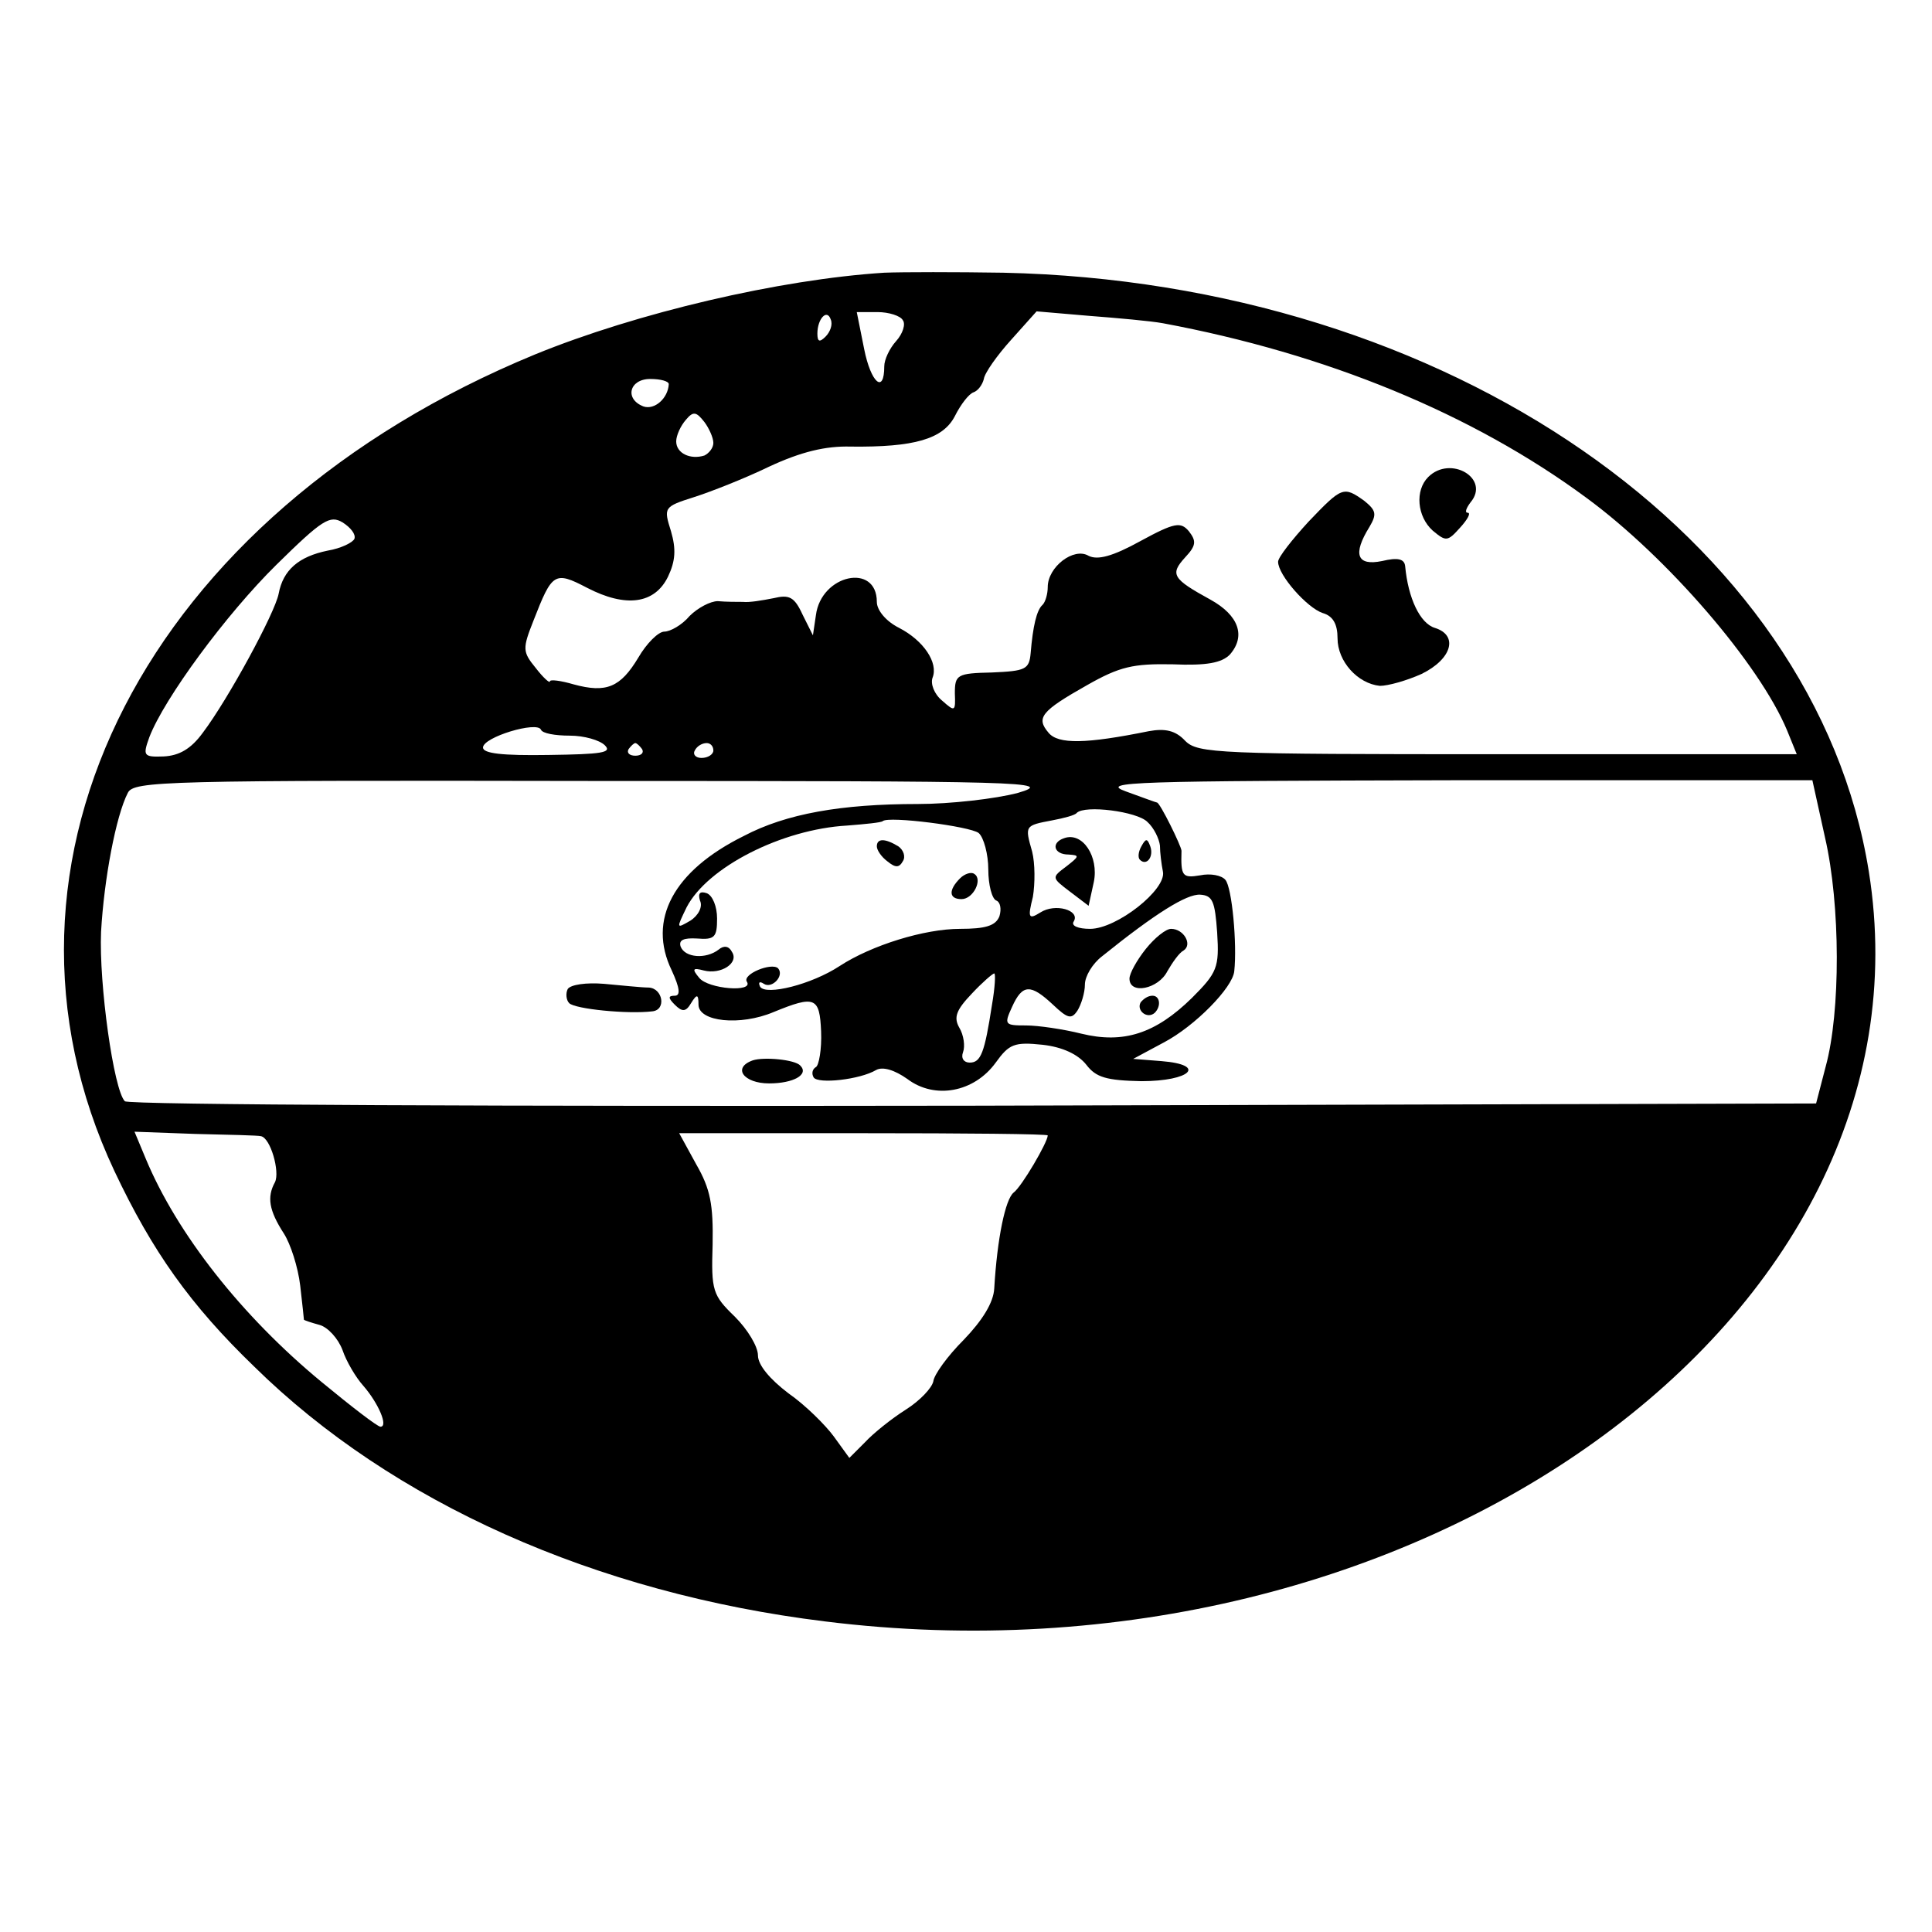 <?xml version="1.0" standalone="no"?>
<!DOCTYPE svg PUBLIC "-//W3C//DTD SVG 20010904//EN"
 "http://www.w3.org/TR/2001/REC-SVG-20010904/DTD/svg10.dtd">
<svg version="1.0" xmlns="http://www.w3.org/2000/svg"
 width="260pt" height="260pt" viewBox="0 0 260 260"
 preserveAspectRatio="xMidYMid meet">
<g transform="translate(0,260) scale(0.1,-0.1)"
fill="#000000" stroke="none">
<path d="M1190 2233 c-141 -9 -333 -54 -470 -110 -522 -215 -762 -682 -566
-1099 51 -108 102 -180 188 -263 186 -183 459 -305 768 -343 795 -99 1501 408
1405 1009 -72 450 -567 793 -1165 806 -63 1 -135 1 -160 0z m-79 -86 c-8 -8
-11 -7 -11 4 0 20 13 34 18 19 3 -7 -1 -17 -7 -23z m104 22 c4 -5 0 -18 -9
-28 -9 -10 -16 -25 -16 -34 0 -38 -18 -22 -27 23 l-10 50 28 0 c15 0 31 -5 34
-11z m350 -4 c220 -41 417 -122 570 -235 109 -80 233 -224 270 -313 l13 -32
-402 0 c-377 0 -404 1 -421 18 -13 14 -27 17 -49 13 -84 -17 -122 -18 -135 -2
-17 20 -10 29 52 64 44 25 62 29 115 28 46 -2 66 2 77 13 22 25 12 53 -26 74
-51 28 -55 34 -34 57 15 16 15 22 5 35 -11 13 -19 12 -65 -13 -38 -21 -58 -26
-70 -20 -20 12 -55 -15 -55 -42 0 -9 -3 -20 -7 -24 -8 -7 -13 -29 -16 -65 -2
-22 -7 -24 -52 -26 -47 -1 -50 -3 -50 -28 1 -25 0 -25 -17 -10 -11 9 -16 23
-13 31 8 20 -12 50 -45 67 -18 9 -30 24 -30 35 0 53 -75 37 -82 -18 l-4 -27
-14 28 c-11 24 -18 27 -39 22 -15 -3 -33 -6 -41 -5 -8 0 -23 0 -34 1 -10 0
-27 -9 -38 -20 -10 -12 -26 -21 -34 -21 -8 0 -24 -16 -35 -35 -24 -40 -43 -48
-87 -36 -17 5 -32 7 -32 4 0 -3 -9 5 -19 18 -18 22 -18 26 -3 64 25 64 28 67
72 44 52 -27 91 -22 109 15 10 21 11 37 4 61 -10 32 -10 33 31 46 22 7 68 25
101 41 43 20 76 28 110 27 85 -1 124 10 140 41 8 16 19 30 25 32 6 2 12 10 14
18 1 8 18 32 37 53 l34 38 70 -6 c39 -3 84 -7 100 -10z m-665 -82 c-1 -19 -19
-35 -34 -30 -26 10 -19 37 9 37 14 0 25 -3 25 -7z m60 -79 c0 -7 -6 -14 -12
-17 -19 -6 -38 3 -38 19 0 8 6 21 13 29 10 12 14 11 25 -3 6 -8 12 -21 12 -28z
m-483 -129 c-2 -5 -18 -13 -36 -16 -39 -8 -60 -26 -66 -58 -5 -26 -68 -142
-102 -187 -16 -22 -32 -31 -53 -32 -27 -1 -28 1 -19 26 20 52 103 165 171 232
62 61 72 67 89 57 11 -7 18 -16 16 -22z m290 -265 c19 0 40 -6 47 -13 10 -10
-4 -12 -76 -13 -62 -1 -88 2 -88 10 0 14 73 36 78 24 2 -5 19 -8 39 -8z m97
-18 c3 -5 -1 -9 -9 -9 -8 0 -12 4 -9 9 3 4 7 8 9 8 2 0 6 -4 9 -8z m96 -2 c0
-5 -7 -10 -16 -10 -8 0 -12 5 -9 10 3 6 10 10 16 10 5 0 9 -4 9 -10z m410 -57
c-30 -8 -91 -15 -135 -15 -103 0 -177 -13 -234 -43 -95 -47 -130 -113 -97
-181 11 -24 12 -34 4 -34 -9 0 -9 -3 0 -12 10 -10 15 -10 22 2 8 13 10 12 10
-2 0 -23 56 -29 101 -10 56 23 62 20 64 -26 1 -24 -3 -46 -7 -48 -5 -3 -6 -9
-3 -14 6 -9 62 -3 84 10 9 5 25 0 42 -12 37 -28 90 -18 119 22 18 25 25 28 63
24 27 -3 48 -13 59 -27 13 -17 27 -21 74 -22 66 0 89 22 27 27 l-38 3 41 22
c42 22 93 74 95 96 4 36 -3 113 -12 123 -5 6 -20 9 -34 6 -24 -4 -26 -1 -25
33 0 6 -29 65 -33 65 -1 0 -20 7 -42 15 -36 13 10 14 442 15 l482 0 17 -77
c21 -91 21 -235 1 -308 l-13 -50 -1134 -3 c-624 -1 -1137 1 -1142 6 -15 15
-35 158 -32 228 4 71 20 156 36 187 8 16 48 17 631 16 577 0 618 -1 567 -16z
m174 -39 c9 -8 16 -23 17 -32 0 -9 2 -25 4 -35 5 -24 -62 -77 -98 -77 -16 0
-26 4 -22 10 9 15 -25 25 -45 12 -16 -10 -17 -7 -10 21 3 18 3 45 -1 61 -10
35 -10 35 27 42 16 3 31 7 33 10 11 11 81 2 95 -12z m-227 -15 c7 -6 13 -29
13 -49 0 -21 5 -40 11 -42 5 -2 7 -11 4 -21 -5 -13 -19 -17 -53 -17 -48 0
-119 -22 -162 -50 -38 -25 -99 -40 -107 -28 -3 6 -1 8 5 4 11 -7 28 11 19 21
-9 8 -48 -8 -42 -18 10 -15 -52 -10 -64 5 -10 12 -9 14 6 10 23 -6 48 10 38
25 -4 8 -11 9 -18 3 -17 -13 -45 -11 -51 4 -3 9 4 12 22 11 24 -2 27 2 27 27
0 16 -6 31 -14 34 -9 3 -12 0 -9 -10 4 -8 -2 -20 -13 -27 -19 -11 -19 -11 -5
18 28 54 128 105 216 110 25 2 46 4 48 6 8 7 117 -7 129 -16z m321 -134 c3
-47 0 -54 -34 -88 -49 -48 -92 -62 -149 -48 -24 6 -58 11 -74 11 -29 0 -30 1
-19 25 14 31 25 31 55 3 20 -19 25 -20 33 -8 5 8 10 24 10 35 0 11 10 28 23
38 72 58 114 84 132 83 17 -1 20 -9 23 -51z m-303 -97 c-10 -65 -15 -78 -30
-78 -8 0 -12 6 -9 14 3 8 1 23 -5 33 -8 14 -4 24 17 46 14 15 28 27 30 27 2 0
1 -19 -3 -42z m-984 -177 c13 -2 26 -48 19 -62 -11 -20 -8 -38 12 -69 9 -14
19 -45 22 -70 3 -25 5 -46 5 -46 1 -1 10 -4 21 -7 11 -3 25 -18 31 -34 5 -15
18 -37 28 -48 20 -23 34 -55 23 -55 -4 0 -39 27 -79 60 -108 89 -195 200 -237
301 l-15 36 82 -3 c45 -1 85 -2 88 -3z m1059 1 c0 -9 -35 -69 -46 -77 -11 -9
-22 -61 -26 -129 -1 -19 -16 -43 -41 -69 -22 -22 -40 -47 -41 -56 -2 -9 -18
-26 -37 -38 -19 -12 -44 -32 -55 -44 l-21 -21 -21 29 c-11 15 -38 42 -61 58
-25 19 -41 38 -41 51 0 12 -14 35 -31 52 -30 29 -32 35 -30 97 1 54 -3 75 -22
108 l-23 42 248 0 c136 0 248 -1 248 -3z"/>
<path d="M1922 1958 c-18 -18 -15 -53 6 -72 18 -15 20 -15 37 4 10 11 15 20
10 20 -4 0 -2 6 4 14 27 32 -27 64 -57 34z"/>
<path d="M1761 1898 c-22 -24 -41 -48 -41 -54 0 -18 39 -62 60 -69 14 -4 20
-15 20 -34 0 -31 27 -61 57 -64 11 0 36 7 56 16 41 20 50 52 18 62 -20 6 -36
40 -40 83 -1 10 -10 12 -31 7 -34 -7 -40 9 -17 46 10 17 9 22 -7 35 -28 20
-30 19 -75 -28z"/>
<path d="M764 1269 c-3 -6 -2 -15 2 -19 8 -8 79 -15 112 -11 19 2 14 31 -5 32
-10 0 -37 3 -60 5 -24 2 -45 -1 -49 -7z"/>
<path d="M1013 1173 c-28 -10 -12 -31 22 -31 33 0 54 12 42 24 -7 8 -49 12
-64 7z"/>
<path d="M1432 1472 c-18 -6 -14 -22 6 -22 15 -1 15 -2 -3 -16 -20 -15 -20
-15 5 -34 l25 -19 7 32 c7 34 -15 68 -40 59z"/>
<path d="M1536 1461 c-4 -7 -5 -15 -2 -18 9 -9 19 4 14 18 -4 11 -6 11 -12 0z"/>
<path d="M1180 1461 c0 -5 6 -14 14 -20 11 -9 16 -9 21 0 4 6 1 15 -6 20 -18
11 -29 11 -29 0z"/>
<path d="M1292 1418 c-16 -16 -15 -28 2 -28 16 0 29 27 17 34 -4 3 -13 0 -19
-6z"/>
<path d="M1542 1323 c-12 -15 -22 -33 -22 -40 0 -22 39 -14 51 10 7 12 16 25
22 28 12 8 0 29 -17 29 -7 0 -22 -12 -34 -27z"/>
<path d="M1535 1251 c-6 -11 9 -23 19 -14 9 9 7 23 -3 23 -6 0 -12 -4 -16 -9z"/>
</g>
</svg>
